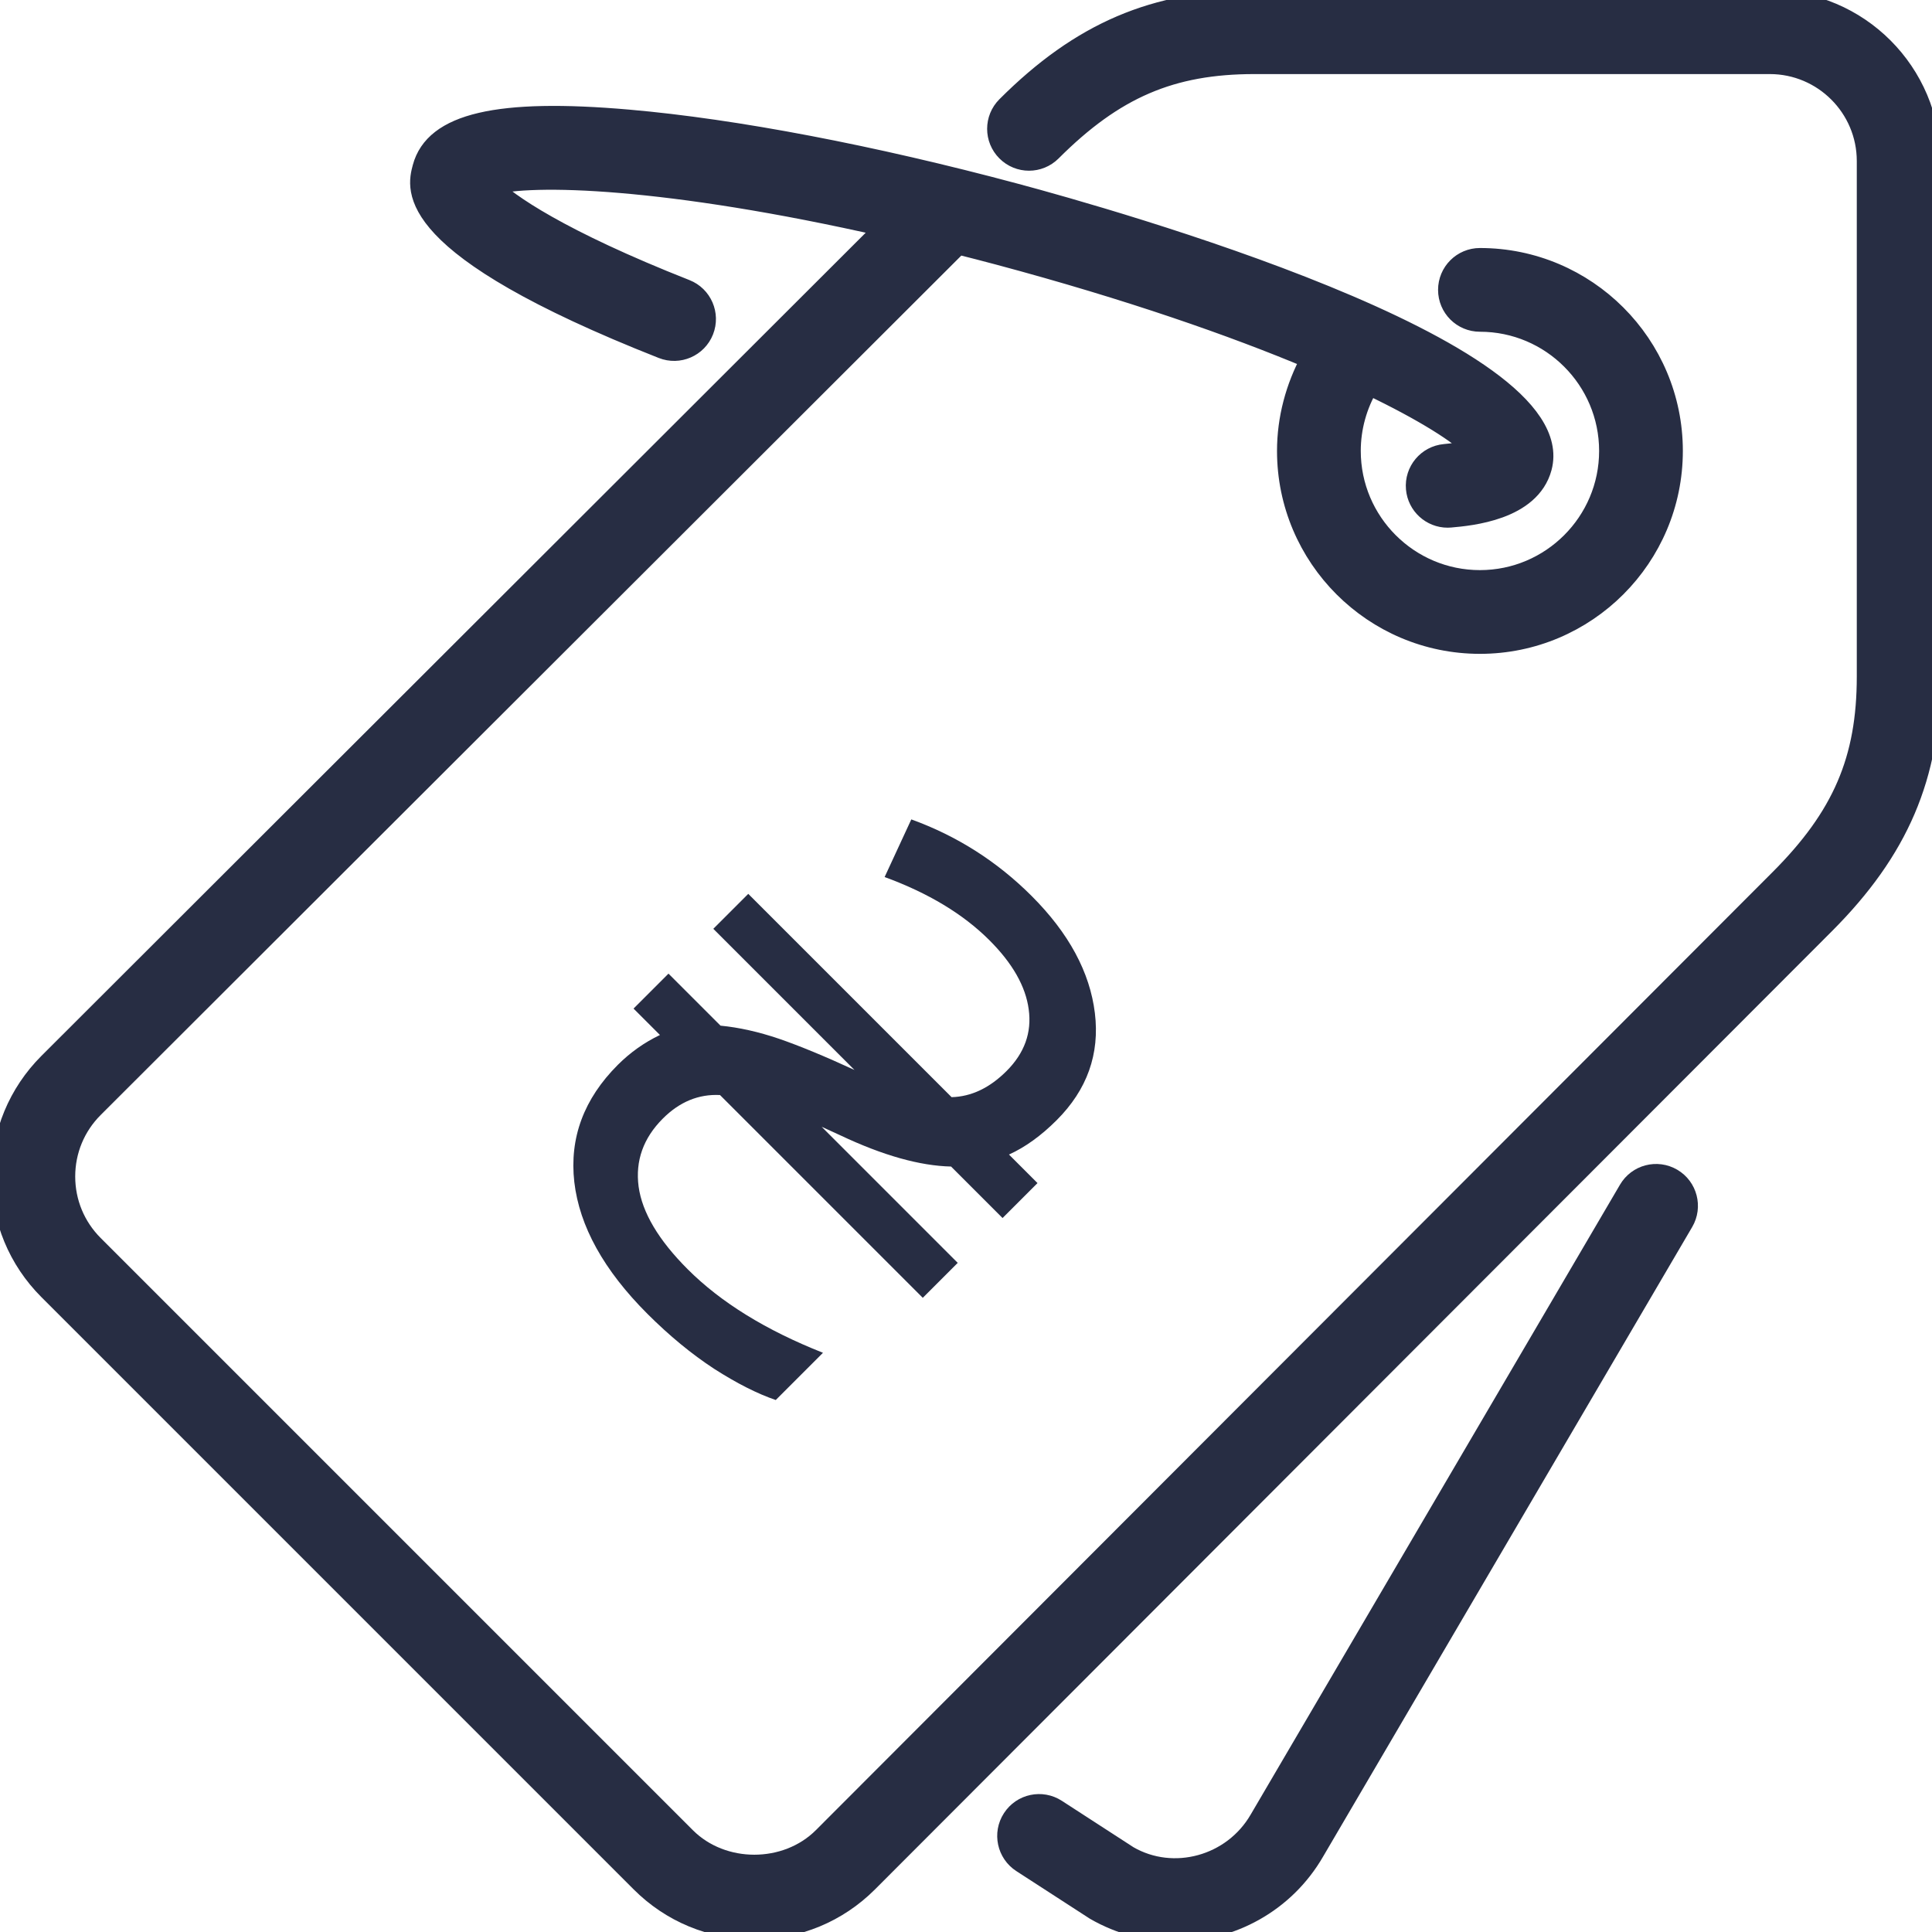 <?xml version="1.0" encoding="UTF-8"?> <svg xmlns="http://www.w3.org/2000/svg" width="100" height="100" viewBox="0 0 100 100" fill="none"> <g clip-path="url(#clip0)"> <path d="M86.563 60.977C85.766 60.51 84.746 60.777 84.282 61.572L65.171 94.167C63.791 96.556 60.728 97.379 58.413 96.042L54.69 93.63C53.916 93.128 52.884 93.348 52.384 94.121C51.882 94.893 52.104 95.927 52.876 96.427L56.672 98.885C57.98 99.641 59.413 100 60.826 100C63.709 100 66.513 98.508 68.052 95.844L87.156 63.257C87.621 62.464 87.356 61.442 86.563 60.977Z" fill="#272D43" stroke="#272D43"></path> <path d="M91.606 0L64.931 0C59.773 0 55.93 1.642 52.083 5.49C51.431 6.142 51.431 7.196 52.083 7.847C52.734 8.499 53.788 8.499 54.44 7.847C57.688 4.6 60.63 3.334 64.931 3.334L91.606 3.334C94.363 3.334 96.607 5.578 96.607 8.336V35.011C96.607 39.314 95.342 42.254 92.093 45.502L42.581 95.084C40.691 96.971 37.396 96.972 35.509 95.084L4.858 64.433C3.913 63.487 3.393 62.232 3.393 60.895C3.393 59.559 3.913 58.304 4.856 57.36L49.606 12.674C50.295 12.849 50.985 13.024 51.7 13.216C58.483 15.033 63.834 16.91 67.824 18.585C67.038 20.039 66.598 21.668 66.598 23.34C66.598 28.857 71.085 33.343 76.601 33.343C82.118 33.343 86.604 28.857 86.604 23.34C86.604 17.823 82.118 13.337 76.601 13.337C75.679 13.337 74.934 14.084 74.934 15.004C74.934 15.925 75.679 16.671 76.601 16.671C80.279 16.671 83.27 19.662 83.27 23.34C83.27 27.018 80.279 30.009 76.601 30.009C72.924 30.009 69.933 27.018 69.933 23.34C69.933 22.14 70.261 20.968 70.866 19.947C73.754 21.329 75.559 22.495 76.273 23.238C75.968 23.325 75.496 23.422 74.784 23.483C73.868 23.565 73.189 24.374 73.271 25.291C73.347 26.157 74.074 26.813 74.93 26.813C74.978 26.813 75.028 26.809 75.078 26.806C76.103 26.715 79.222 26.439 79.823 24.204C81.465 18.07 57.403 11.291 52.563 9.994C45.159 8.01 38.048 6.653 32.538 6.173C25.768 5.581 22.47 6.352 21.85 8.669C21.553 9.781 20.762 12.733 34.279 18.063C35.134 18.402 36.104 17.982 36.441 17.125C36.778 16.268 36.358 15.299 35.501 14.962C28.971 12.386 26.265 10.499 25.398 9.611C27.454 9.007 34.484 9.182 45.806 11.756L2.501 55.002C0.925 56.577 0.058 58.669 0.058 60.895C0.058 63.122 0.925 65.216 2.501 66.79L33.152 97.441C34.724 99.014 36.818 99.882 39.043 99.882C41.271 99.882 43.363 99.015 44.938 97.439L94.452 47.859C98.301 44.011 99.942 40.169 99.942 35.011V8.336C99.942 3.739 96.202 0 91.606 0Z" fill="#272D43" stroke="#272D43"></path> <path d="M37.294 53.088C38.252 53.18 39.26 53.406 40.319 53.765C41.387 54.133 42.69 54.672 44.227 55.381L36.921 48.075L38.73 46.266L49.254 56.789C50.276 56.762 51.225 56.31 52.099 55.436C53.029 54.506 53.411 53.443 53.246 52.246C53.089 51.058 52.412 49.865 51.215 48.669C49.862 47.315 48.053 46.224 45.788 45.395L47.169 42.412C49.535 43.269 51.611 44.59 53.398 46.376C55.322 48.3 56.413 50.321 56.671 52.439C56.928 54.556 56.27 56.403 54.696 57.977C53.886 58.787 53.061 59.381 52.224 59.759L53.701 61.236L51.892 63.045L49.227 60.38C47.606 60.343 45.696 59.805 43.495 58.764L42.529 58.322L49.572 65.366L47.763 67.175L37.267 56.679C36.162 56.623 35.177 57.029 34.311 57.894C33.298 58.907 32.879 60.081 33.054 61.416C33.239 62.76 34.086 64.187 35.596 65.697C37.308 67.41 39.642 68.851 42.597 70.02L40.153 72.464C39.205 72.142 38.141 71.603 36.963 70.849C35.794 70.084 34.643 69.136 33.51 68.004C31.254 65.748 29.993 63.474 29.726 61.181C29.468 58.898 30.219 56.877 31.977 55.118C32.622 54.474 33.349 53.958 34.159 53.571L32.792 52.204L34.601 50.395L37.294 53.088Z" fill="#272D43"></path> </g> <defs> <clipPath id="clip0"> <rect width="100" height="100" fill="white"></rect> </clipPath> </defs> </svg> 